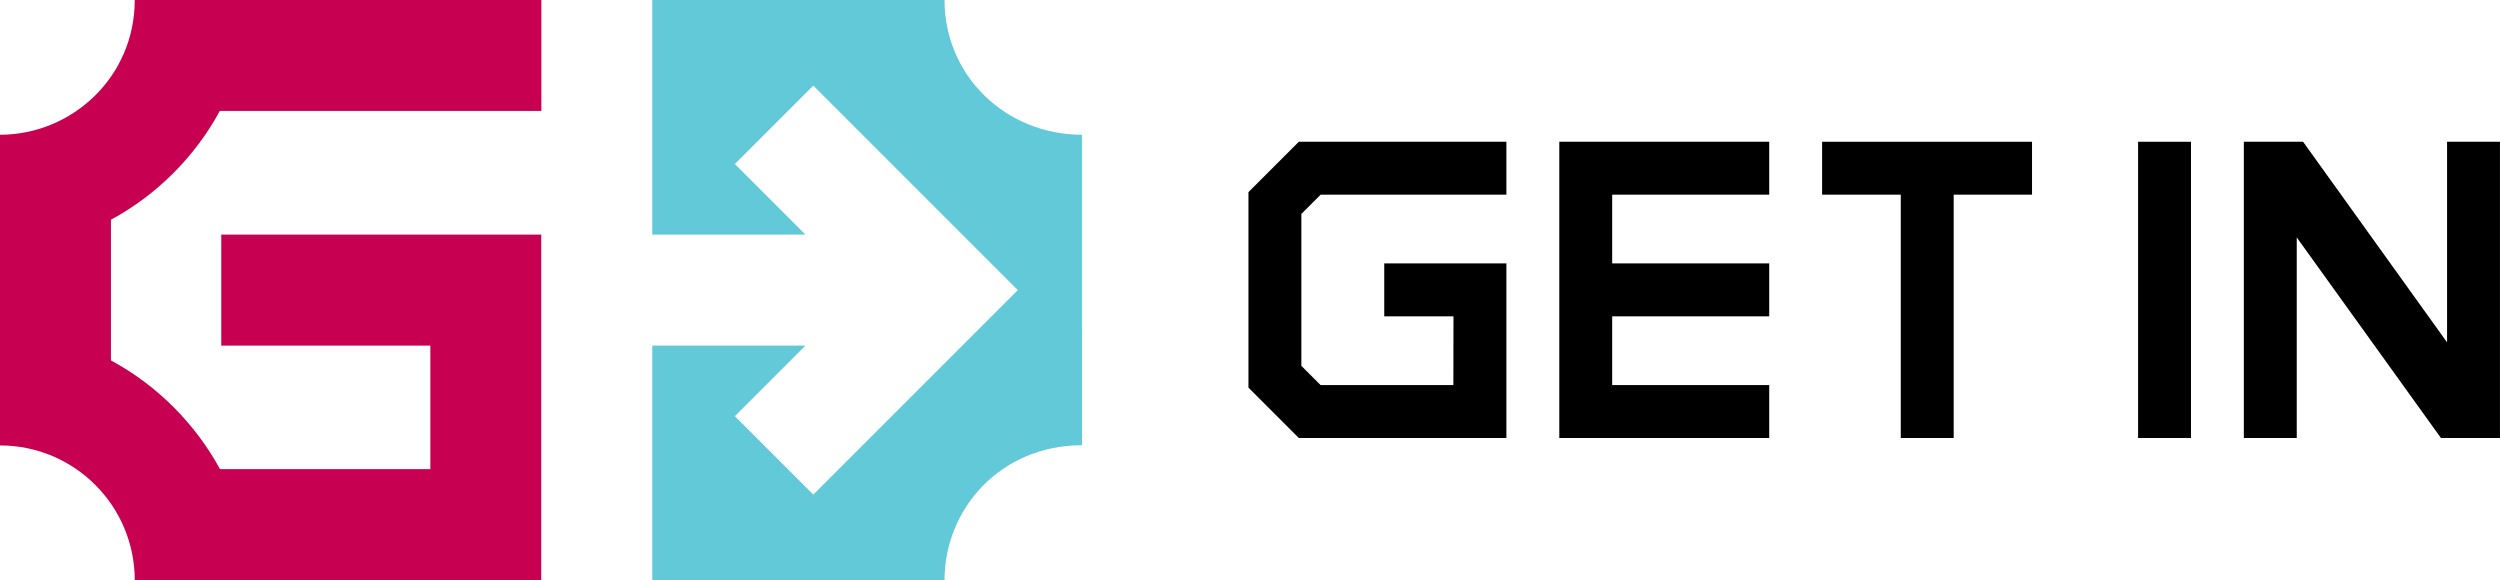 <?xml version="1.0" encoding="UTF-8"?>
<svg id="Layer_2" xmlns="http://www.w3.org/2000/svg" viewBox="0 0 888.3 206.15">
  <defs>
    <style>
      .cls-1 {
        fill: #c80052;
      }

      .cls-2 {
        fill: #62c9d8;
      }
    </style>
  </defs>
  <g id="Layer_1-2" data-name="Layer_1">
    <g>
      <g>
        <path class="cls-1" d="M61.58,61.53c6.59-6.59,12.13-14,16.53-22.11h114.25V0H47.88c0,27.32-22.25,47.88-47.88,47.88v18.4s0,50.45,0,50.45c0,0,0,0,0,0v41.54c26.39,0,47.88,21.4,47.88,47.88l144.44-.03v-122.75h-113.7v39.42h74.29v43.91h-74.74c-4.39-8.07-9.91-15.45-16.48-22.02-6.64-6.64-14.1-12.2-22.27-16.61v-49.99c8.13-4.4,15.55-9.95,22.16-16.55Z"/>
        <path class="cls-2" d="M384.44,116.73V47.88C357.4,47.88,335.61,26.97,335.61,0h-103.84s0,14.52,0,14.52v68.85h54.43l-25.09-25.09,27.87-27.87,72.67,72.67-72.67,72.67-27.87-27.87,25.09-25.09h-54.43v83.33l103.84.03c0-25.44,20.03-47.95,48.84-47.95v-41.47s0,0,0,0Z"/>
      </g>
      <g>
        <path d="M572.84,69.17v24.43h55.8v18.8h-55.8v24.43h55.8v18.8h-74.59V50.37h74.59v18.8h-55.8Z"/>
        <path d="M694.18,69.17v86.46h-18.8v-86.46h-27.95v-18.8h74.59v18.8h-27.85Z"/>
        <path d="M759.7,155.63V50.37h18.8v105.26h-18.8Z"/>
        <path d="M867.32,155.63l-51.24-71.27v71.27h-18.8V50.37h21.05l51.16,71.27V50.37h18.8v105.26h-20.98Z"/>
        <polygon points="491.85 112.4 516.45 112.4 516.41 136.83 469.24 136.83 462.4 129.99 462.4 76.01 469.24 69.17 535.25 69.17 535.25 50.37 461.49 50.37 443.6 68.26 443.6 137.73 461.49 155.63 535.25 155.63 535.25 93.6 491.85 93.6 491.85 112.4"/>
      </g>
    </g>
  </g>
</svg>